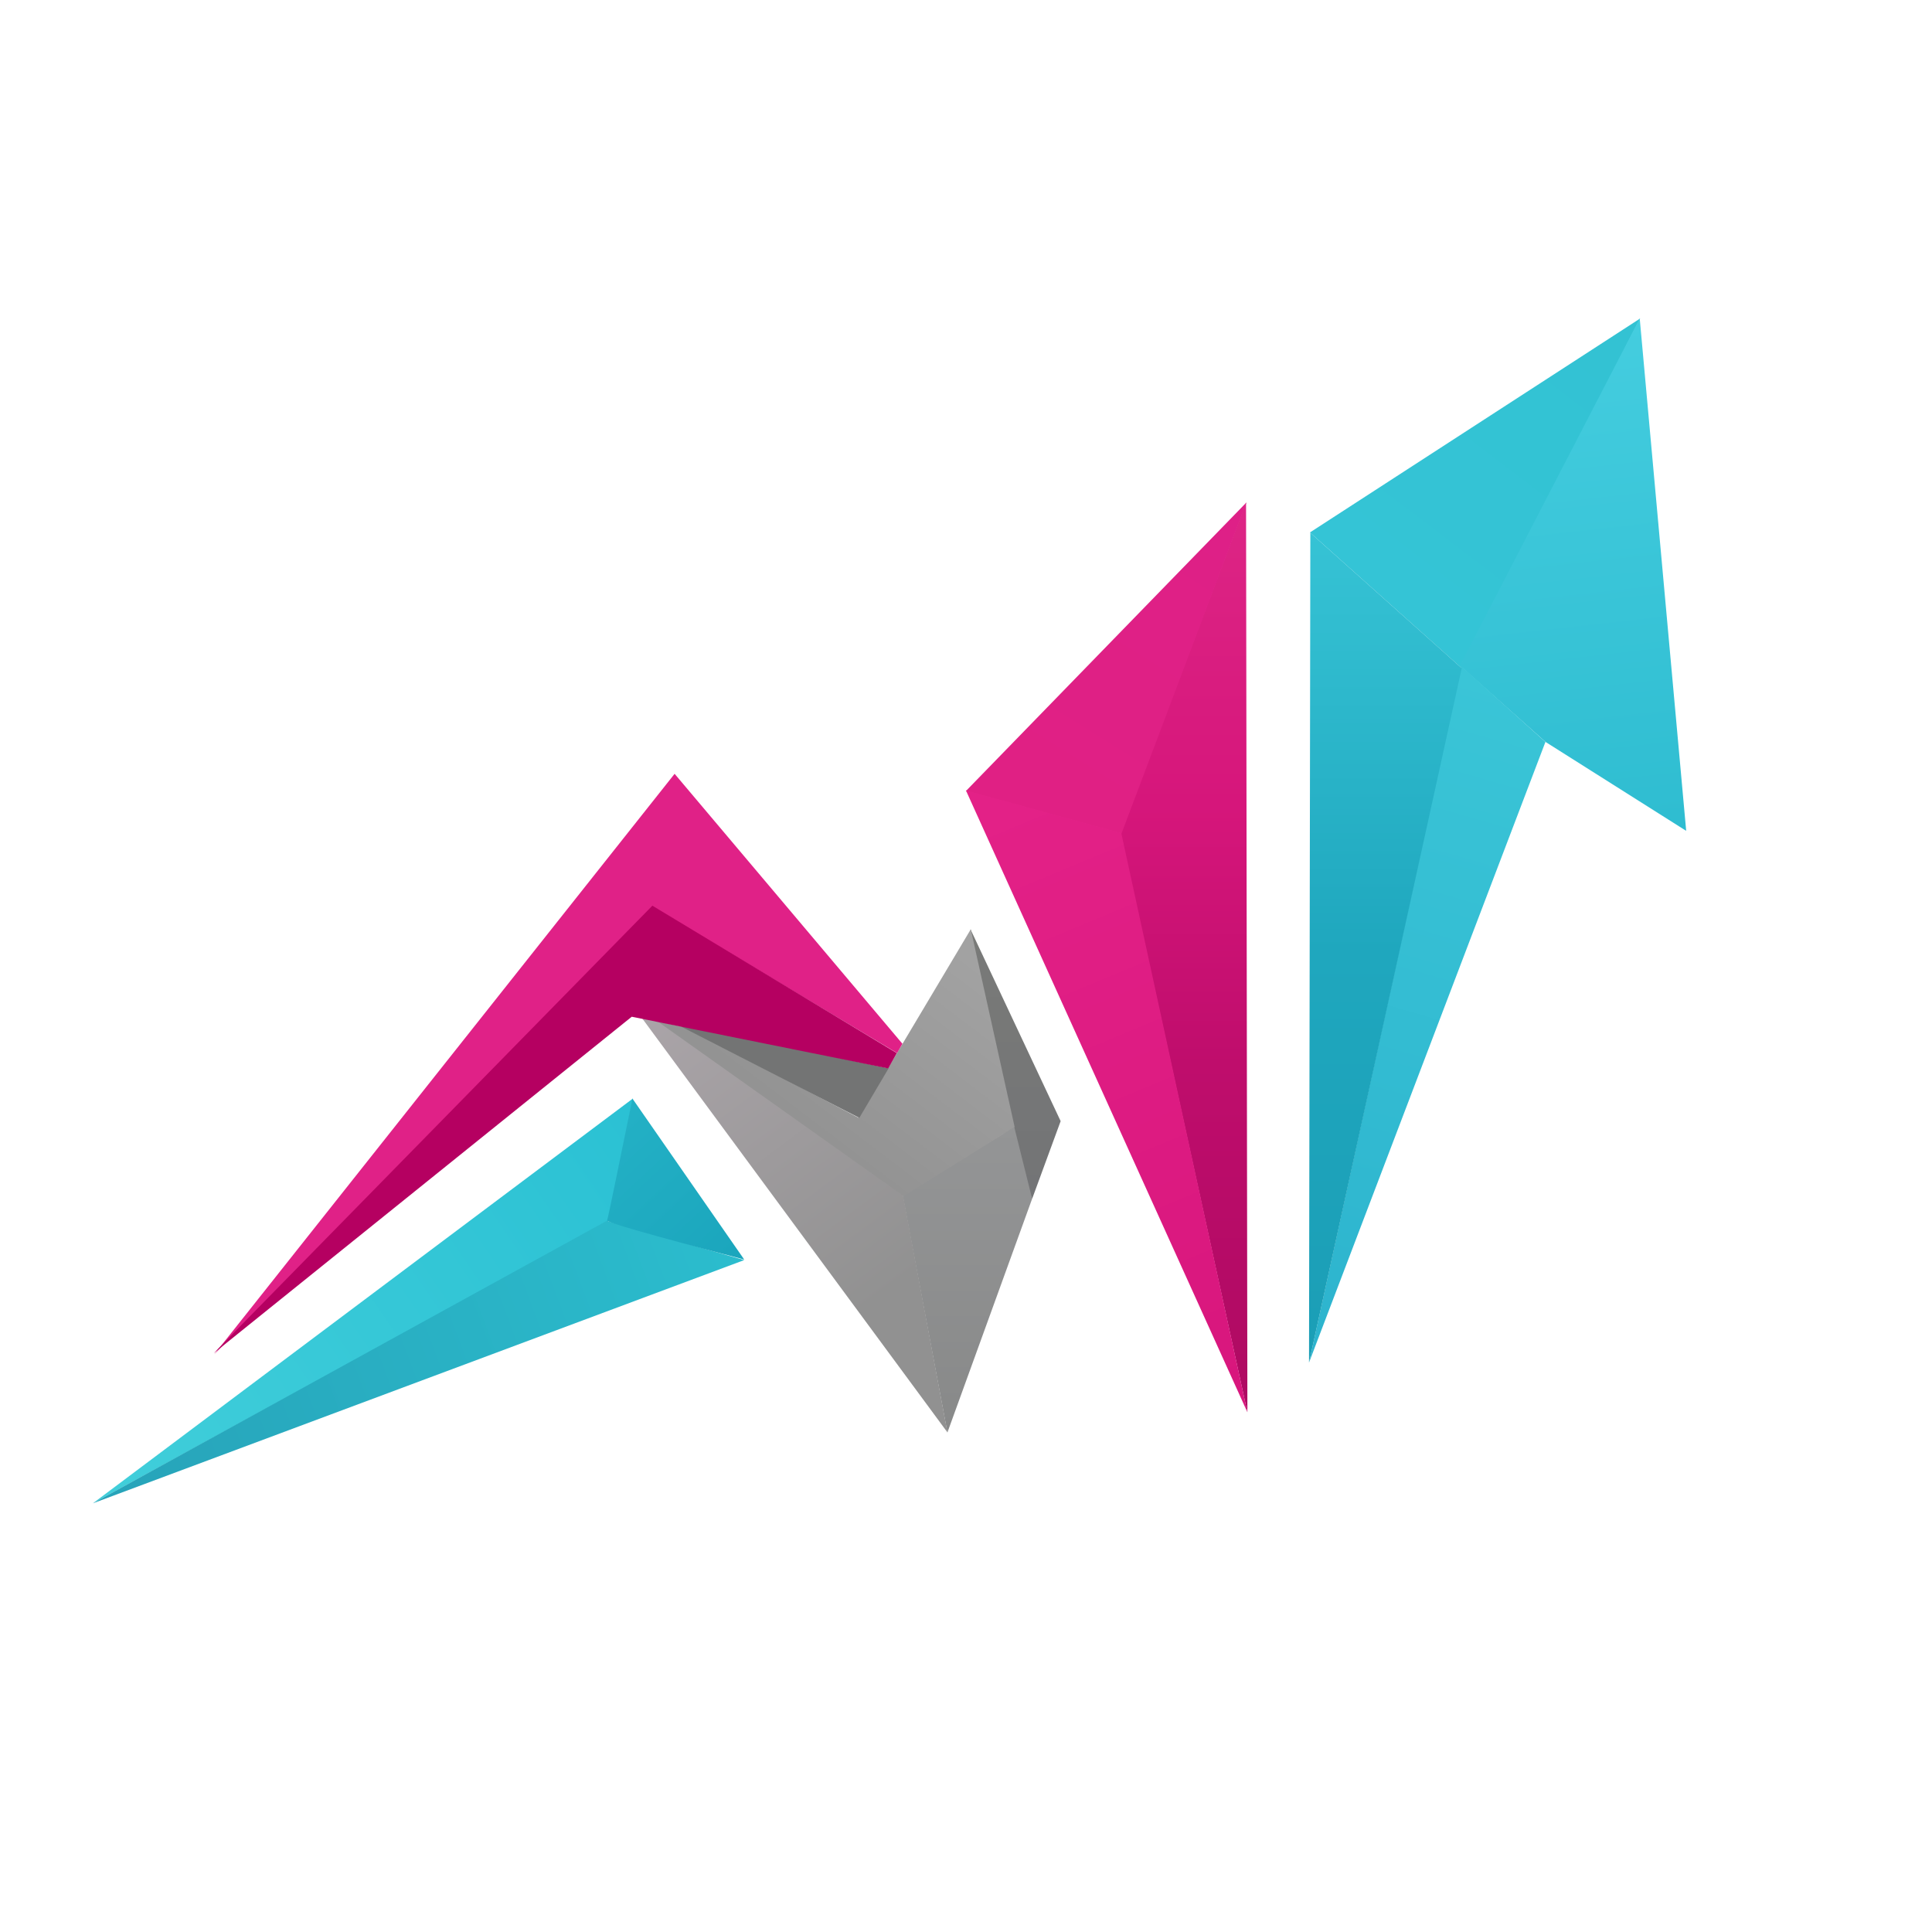 <?xml version="1.0" encoding="UTF-8"?> <svg xmlns="http://www.w3.org/2000/svg" width="4180" height="4180" viewBox="0 0 4180 4180" fill="none"><path d="M1369.29 2376.75L1316.06 2642.78L201 3252.48L1369.29 2376.75Z" fill="url(#paint0_linear_377_206)"></path><path d="M201 3252.48L1610.12 2726.28L1312.48 2641.46L201 3252.48Z" fill="url(#paint1_linear_377_206)"></path><path d="M1610.12 2725.05L1368.27 2376.75C1350.99 2461.32 1315.89 2634.75 1313.58 2640.49C1311.28 2646.22 1510.31 2698.77 1610.12 2725.05Z" fill="url(#paint2_linear_377_206)"></path><path d="M3548.65 689L3161.92 1445.31L2834.14 1151.99L3548.65 689Z" fill="url(#paint3_linear_377_206)"></path><path d="M3343.77 1605.16L3648.16 1797.58L3547.65 689L3158.55 1440.02L3343.77 1605.16Z" fill="url(#paint4_linear_377_206)"></path><path d="M3161.68 1441.32L2832.15 2947.96L3343.65 1605.21L3161.68 1441.32Z" fill="url(#paint5_linear_377_206)"></path><path d="M2424.14 1803.09L2695.92 1087.05L2698.8 3055.44L2424.14 1803.09Z" fill="url(#paint6_linear_377_206)"></path><path d="M2696.81 1087.05L2089.77 1711.47L2426.37 1803.55L2696.81 1087.05Z" fill="url(#paint7_linear_377_206)"></path><path d="M2089.77 1710.01L2698.8 3055.44L2425.89 1802.11L2089.77 1710.01Z" fill="url(#paint8_linear_377_206)"></path><path d="M2294.77 2425.65L2233.1 2593.7L2112.63 2322.23L2099.72 2010.55L2294.77 2425.65Z" fill="url(#paint9_linear_377_206)"></path><path d="M2233.07 2593.59L2049.8 3099.23L1952.44 2583.54L2194.41 2438.45L2233.07 2593.59Z" fill="url(#paint10_linear_377_206)"></path><path d="M2049.97 3099.23L1385.21 2197.63L1432.7 2207.7L1953.56 2584.44L2049.97 3099.23Z" fill="url(#paint11_linear_377_206)"></path><path d="M1955.1 2587.73L1423.03 2210.12L1484.87 2223.04L1857.32 2418.31L2100.35 2010.55L2195.26 2438.41L1955.1 2587.73Z" fill="url(#paint12_linear_377_206)"></path><path d="M1859.18 2418.56L1462.84 2215.55L1922.59 2311.33L1859.18 2418.56Z" fill="#737474"></path><path d="M1459.55 1674.19L463.717 2930.05L1412.13 1961.9L1940.95 2278.38L1952.44 2258.24L1459.55 1674.19Z" fill="#E02187"></path><path d="M1411.46 1959.5L462.503 2927.65L1366.79 2199.76L1921.67 2311.57L1940.35 2278.51L1411.46 1959.5Z" fill="#B50061"></path><path d="M2835.02 1152.74L2832.15 2947.97L3162.53 1445.72L2835.02 1152.74Z" fill="url(#paint13_linear_377_206)"></path><defs><linearGradient id="paint0_linear_377_206" x1="1380.8" y1="2424.21" x2="235.945" y2="3207.07" gradientUnits="userSpaceOnUse"><stop stop-color="#2BC1D4"></stop><stop offset="1" stop-color="#40CEDA"></stop></linearGradient><linearGradient id="paint1_linear_377_206" x1="229.757" y1="3251.04" x2="1584.19" y2="2746.29" gradientUnits="userSpaceOnUse"><stop stop-color="#27A3B9"></stop><stop offset="1" stop-color="#2BBCCD"></stop></linearGradient><linearGradient id="paint2_linear_377_206" x1="1325.08" y1="2445.55" x2="1578.69" y2="2720.42" gradientUnits="userSpaceOnUse"><stop stop-color="#23B0C5"></stop><stop offset="1" stop-color="#1BA6BD"></stop></linearGradient><linearGradient id="paint3_linear_377_206" x1="3540.02" y1="717.757" x2="3051.13" y2="1358.97" gradientUnits="userSpaceOnUse"><stop stop-color="#33C2D3"></stop><stop offset="1" stop-color="#34C4D6"></stop></linearGradient><linearGradient id="paint4_linear_377_206" x1="3483.04" y1="699.052" x2="3603.68" y2="1776.04" gradientUnits="userSpaceOnUse"><stop stop-color="#44CDDF"></stop><stop offset="1" stop-color="#2FBDD1"></stop></linearGradient><linearGradient id="paint5_linear_377_206" x1="3267.71" y1="1472.95" x2="2853.92" y2="2909.84" gradientUnits="userSpaceOnUse"><stop stop-color="#3AC5D7"></stop><stop offset="1" stop-color="#2DB4CE"></stop></linearGradient><linearGradient id="paint6_linear_377_206" x1="2562.19" y1="1100" x2="2562.19" y2="3055.44" gradientUnits="userSpaceOnUse"><stop stop-color="#DD2585"></stop><stop offset="0.327" stop-color="#D6167B"></stop><stop offset="0.615" stop-color="#BF0D6C"></stop><stop offset="1" stop-color="#AE0A62"></stop></linearGradient><linearGradient id="paint7_linear_377_206" x1="2691.05" y1="1091.37" x2="2272.34" y2="1760.32" gradientUnits="userSpaceOnUse"><stop stop-color="#DE2087"></stop><stop offset="1" stop-color="#E02084"></stop></linearGradient><linearGradient id="paint8_linear_377_206" x1="2148.66" y1="1740.23" x2="2680.31" y2="3018.79" gradientUnits="userSpaceOnUse"><stop stop-color="#E32187"></stop><stop offset="1" stop-color="#D8167D"></stop></linearGradient><linearGradient id="paint9_linear_377_206" x1="2197.96" y1="2011.98" x2="2197.96" y2="2592.26" gradientUnits="userSpaceOnUse"><stop stop-color="#797A78"></stop><stop offset="1" stop-color="#737476"></stop></linearGradient><linearGradient id="paint10_linear_377_206" x1="2092.76" y1="2434.14" x2="2092.76" y2="3094.92" gradientUnits="userSpaceOnUse"><stop stop-color="#949596"></stop><stop offset="1" stop-color="#888989"></stop></linearGradient><linearGradient id="paint11_linear_377_206" x1="1395.29" y1="2206.26" x2="1865.41" y2="2839.24" gradientUnits="userSpaceOnUse"><stop stop-color="#AAA4A8"></stop><stop offset="1" stop-color="#919191"></stop></linearGradient><linearGradient id="paint12_linear_377_206" x1="1785.42" y1="2465.69" x2="2089.67" y2="2066.08" gradientUnits="userSpaceOnUse"><stop stop-color="#939393"></stop><stop offset="1" stop-color="#A2A2A2"></stop></linearGradient><linearGradient id="paint13_linear_377_206" x1="2997.34" y1="1152.74" x2="2997.34" y2="2940.79" gradientUnits="userSpaceOnUse"><stop stop-color="#36C3D5"></stop><stop offset="0.506" stop-color="#1FA7BE"></stop><stop offset="1" stop-color="#1B9EB6"></stop></linearGradient></defs></svg> 